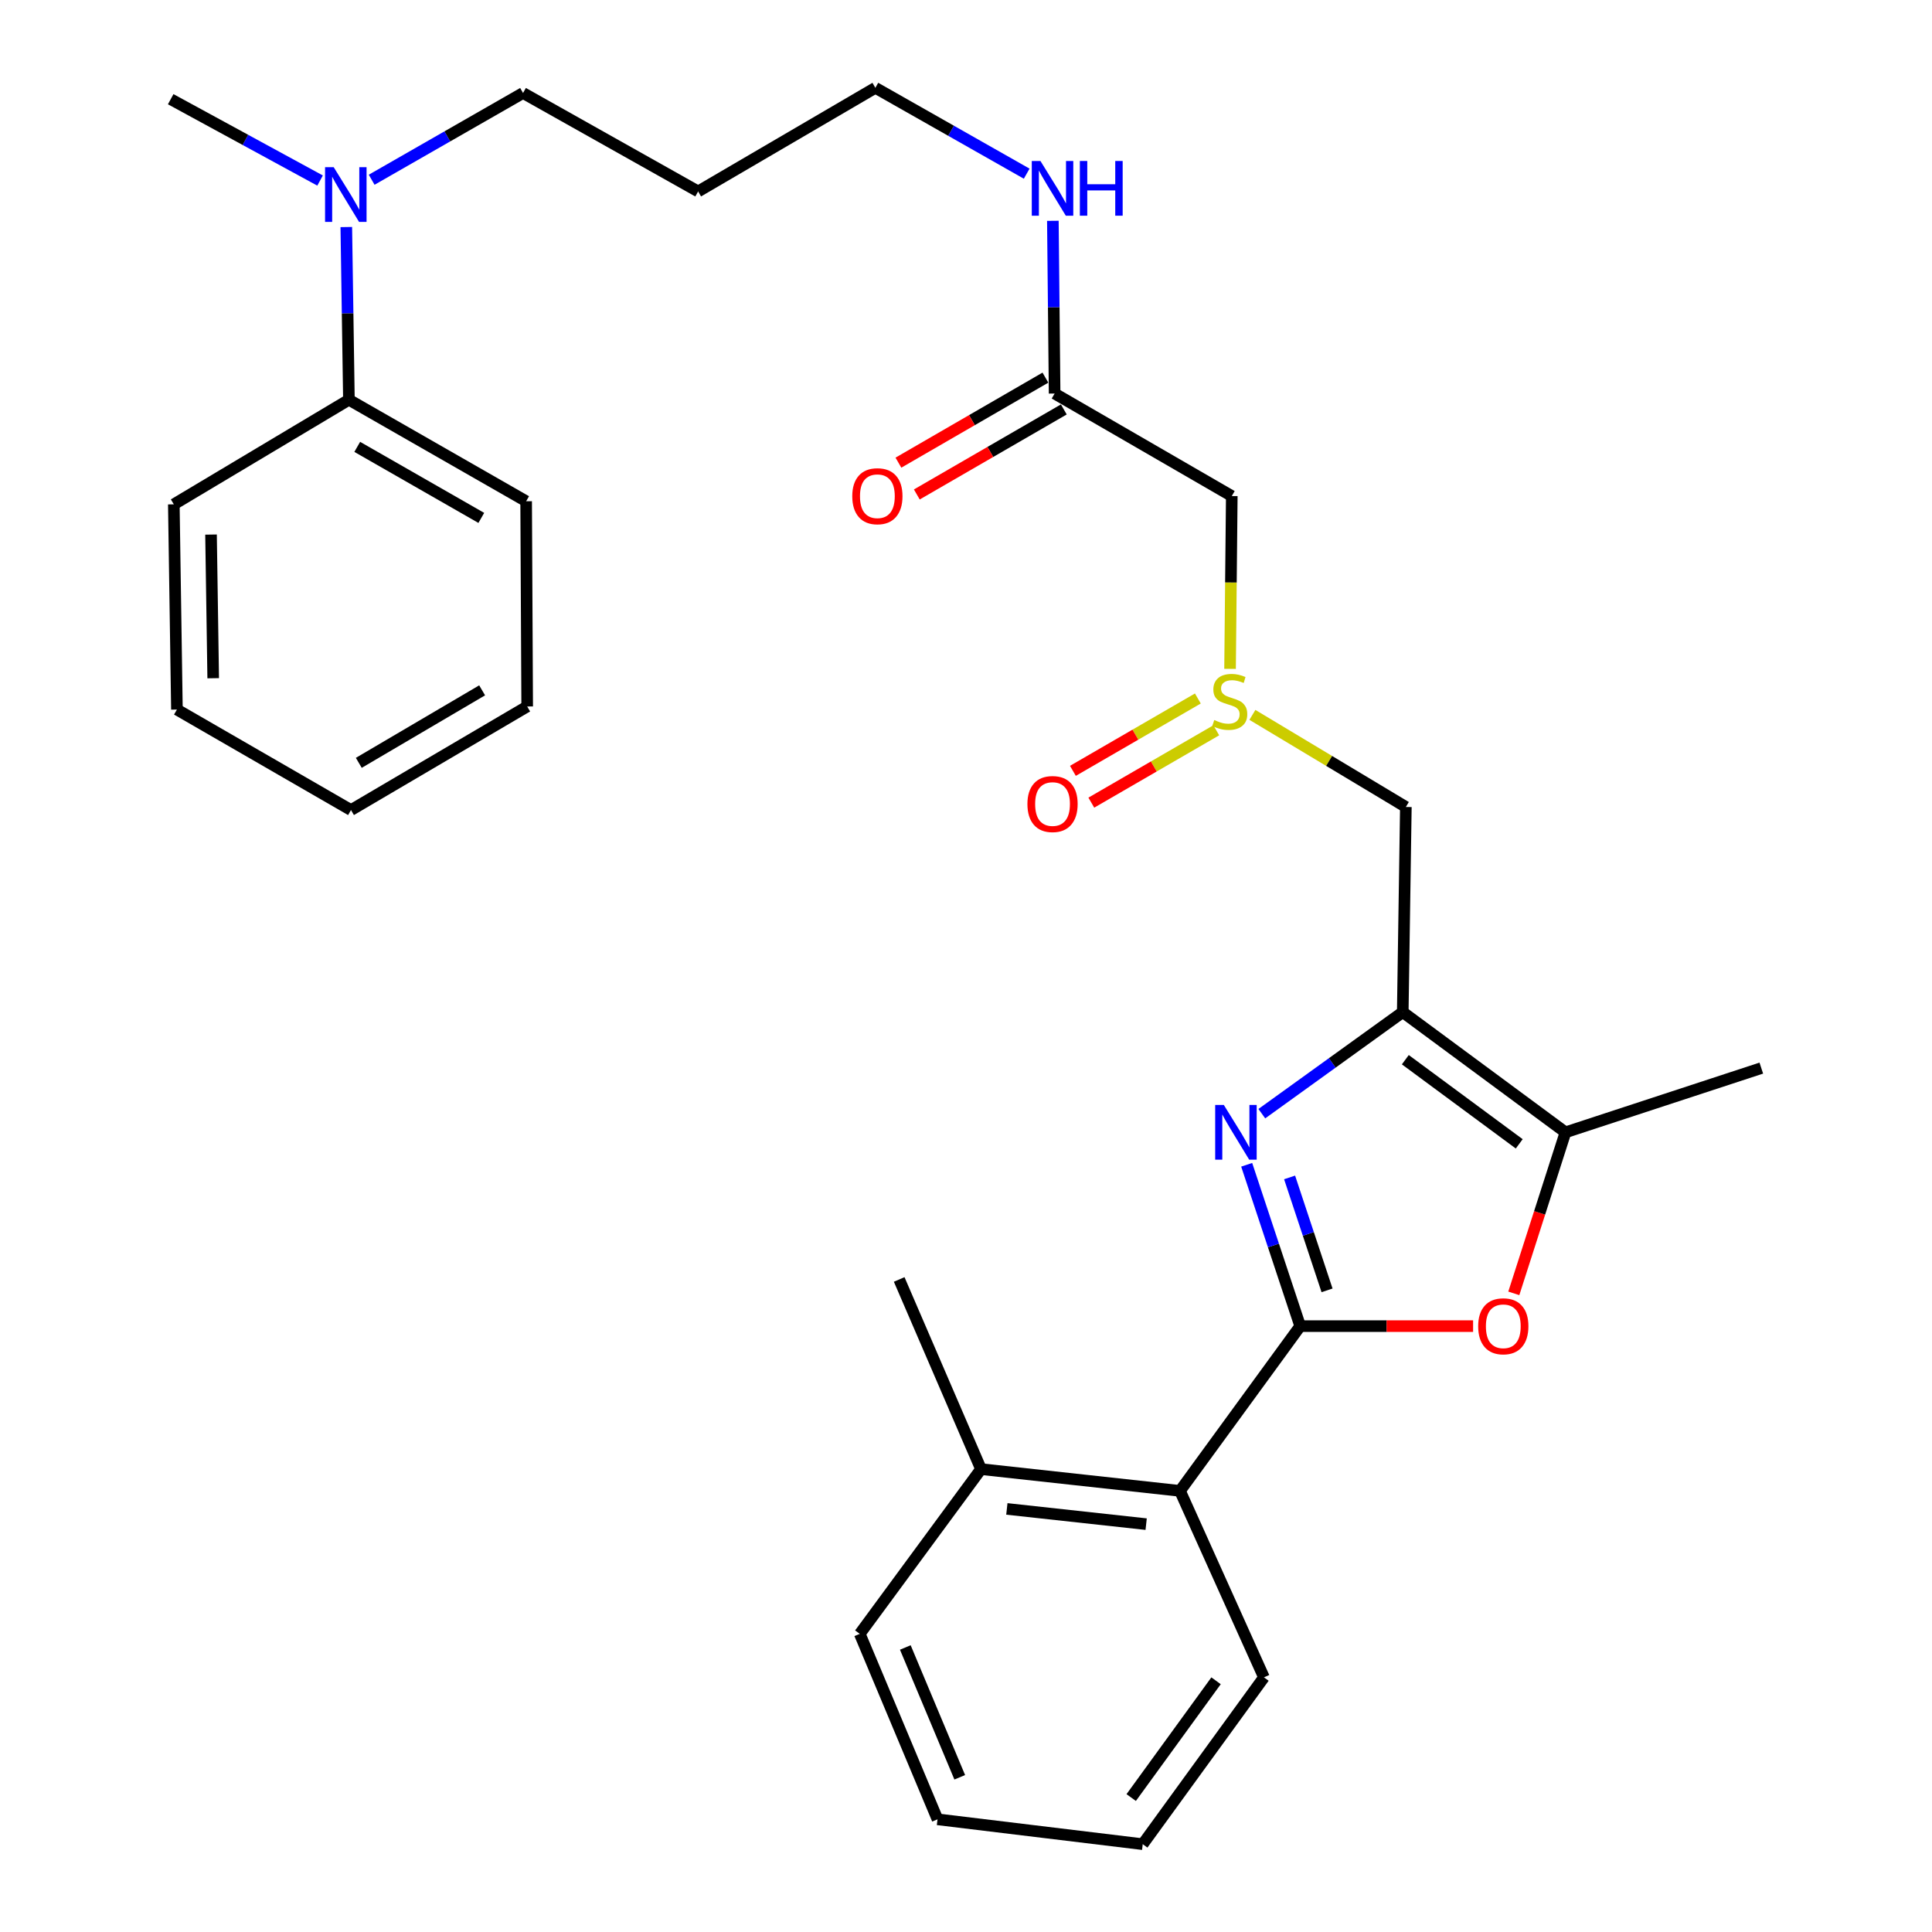 <?xml version='1.0' encoding='iso-8859-1'?>
<svg version='1.1' baseProfile='full'
              xmlns='http://www.w3.org/2000/svg'
                      xmlns:rdkit='http://www.rdkit.org/xml'
                      xmlns:xlink='http://www.w3.org/1999/xlink'
                  xml:space='preserve'
width='1000px' height='1000px' viewBox='0 0 1000 1000'>
<!-- END OF HEADER -->
<rect style='opacity:1.0;fill:#FFFFFF;stroke:none' width='1000' height='1000' x='0' y='0'> </rect>
<path class='bond-0' d='M 672.979,686.398 L 659.133,644.646' style='fill:none;fill-rule:evenodd;stroke:#000000;stroke-width:6px;stroke-linecap:butt;stroke-linejoin:miter;stroke-opacity:1' />
<path class='bond-0' d='M 659.133,644.646 L 645.288,602.895' style='fill:none;fill-rule:evenodd;stroke:#0000FF;stroke-width:6px;stroke-linecap:butt;stroke-linejoin:miter;stroke-opacity:1' />
<path class='bond-0' d='M 686.877,667.886 L 677.186,638.66' style='fill:none;fill-rule:evenodd;stroke:#000000;stroke-width:6px;stroke-linecap:butt;stroke-linejoin:miter;stroke-opacity:1' />
<path class='bond-0' d='M 677.186,638.66 L 667.494,609.434' style='fill:none;fill-rule:evenodd;stroke:#0000FF;stroke-width:6px;stroke-linecap:butt;stroke-linejoin:miter;stroke-opacity:1' />
<path class='bond-2' d='M 672.979,686.398 L 717.726,686.398' style='fill:none;fill-rule:evenodd;stroke:#000000;stroke-width:6px;stroke-linecap:butt;stroke-linejoin:miter;stroke-opacity:1' />
<path class='bond-2' d='M 717.726,686.398 L 762.473,686.398' style='fill:none;fill-rule:evenodd;stroke:#FF0000;stroke-width:6px;stroke-linecap:butt;stroke-linejoin:miter;stroke-opacity:1' />
<path class='bond-6' d='M 672.979,686.398 L 610.765,771.677' style='fill:none;fill-rule:evenodd;stroke:#000000;stroke-width:6px;stroke-linecap:butt;stroke-linejoin:miter;stroke-opacity:1' />
<path class='bond-1' d='M 653.117,576.436 L 689.59,550.152' style='fill:none;fill-rule:evenodd;stroke:#0000FF;stroke-width:6px;stroke-linecap:butt;stroke-linejoin:miter;stroke-opacity:1' />
<path class='bond-1' d='M 689.59,550.152 L 726.063,523.869' style='fill:none;fill-rule:evenodd;stroke:#000000;stroke-width:6px;stroke-linecap:butt;stroke-linejoin:miter;stroke-opacity:1' />
<path class='bond-5' d='M 726.063,523.869 L 727.669,417.69' style='fill:none;fill-rule:evenodd;stroke:#000000;stroke-width:6px;stroke-linecap:butt;stroke-linejoin:miter;stroke-opacity:1' />
<path class='bond-30' d='M 726.063,523.869 L 810.286,586.093' style='fill:none;fill-rule:evenodd;stroke:#000000;stroke-width:6px;stroke-linecap:butt;stroke-linejoin:miter;stroke-opacity:1' />
<path class='bond-30' d='M 727.395,548.5 L 786.351,592.057' style='fill:none;fill-rule:evenodd;stroke:#000000;stroke-width:6px;stroke-linecap:butt;stroke-linejoin:miter;stroke-opacity:1' />
<path class='bond-3' d='M 783.541,669.444 L 796.913,627.769' style='fill:none;fill-rule:evenodd;stroke:#FF0000;stroke-width:6px;stroke-linecap:butt;stroke-linejoin:miter;stroke-opacity:1' />
<path class='bond-3' d='M 796.913,627.769 L 810.286,586.093' style='fill:none;fill-rule:evenodd;stroke:#000000;stroke-width:6px;stroke-linecap:butt;stroke-linejoin:miter;stroke-opacity:1' />
<path class='bond-15' d='M 810.286,586.093 L 911.647,552.852' style='fill:none;fill-rule:evenodd;stroke:#000000;stroke-width:6px;stroke-linecap:butt;stroke-linejoin:miter;stroke-opacity:1' />
<path class='bond-4' d='M 648.242,370.023 L 687.956,393.856' style='fill:none;fill-rule:evenodd;stroke:#CCCC00;stroke-width:6px;stroke-linecap:butt;stroke-linejoin:miter;stroke-opacity:1' />
<path class='bond-4' d='M 687.956,393.856 L 727.669,417.69' style='fill:none;fill-rule:evenodd;stroke:#000000;stroke-width:6px;stroke-linecap:butt;stroke-linejoin:miter;stroke-opacity:1' />
<path class='bond-7' d='M 636.673,346.202 L 637.122,301.479' style='fill:none;fill-rule:evenodd;stroke:#CCCC00;stroke-width:6px;stroke-linecap:butt;stroke-linejoin:miter;stroke-opacity:1' />
<path class='bond-7' d='M 637.122,301.479 L 637.571,256.757' style='fill:none;fill-rule:evenodd;stroke:#000000;stroke-width:6px;stroke-linecap:butt;stroke-linejoin:miter;stroke-opacity:1' />
<path class='bond-9' d='M 620.01,361.54 L 587.672,380.265' style='fill:none;fill-rule:evenodd;stroke:#CCCC00;stroke-width:6px;stroke-linecap:butt;stroke-linejoin:miter;stroke-opacity:1' />
<path class='bond-9' d='M 587.672,380.265 L 555.335,398.989' style='fill:none;fill-rule:evenodd;stroke:#FF0000;stroke-width:6px;stroke-linecap:butt;stroke-linejoin:miter;stroke-opacity:1' />
<path class='bond-9' d='M 629.54,377.999 L 597.203,396.724' style='fill:none;fill-rule:evenodd;stroke:#CCCC00;stroke-width:6px;stroke-linecap:butt;stroke-linejoin:miter;stroke-opacity:1' />
<path class='bond-9' d='M 597.203,396.724 L 564.866,415.448' style='fill:none;fill-rule:evenodd;stroke:#FF0000;stroke-width:6px;stroke-linecap:butt;stroke-linejoin:miter;stroke-opacity:1' />
<path class='bond-11' d='M 610.765,771.677 L 507.766,760.413' style='fill:none;fill-rule:evenodd;stroke:#000000;stroke-width:6px;stroke-linecap:butt;stroke-linejoin:miter;stroke-opacity:1' />
<path class='bond-11' d='M 593.248,788.894 L 521.148,781.009' style='fill:none;fill-rule:evenodd;stroke:#000000;stroke-width:6px;stroke-linecap:butt;stroke-linejoin:miter;stroke-opacity:1' />
<path class='bond-18' d='M 610.765,771.677 L 654.224,868.199' style='fill:none;fill-rule:evenodd;stroke:#000000;stroke-width:6px;stroke-linecap:butt;stroke-linejoin:miter;stroke-opacity:1' />
<path class='bond-8' d='M 637.571,256.757 L 545.868,203.693' style='fill:none;fill-rule:evenodd;stroke:#000000;stroke-width:6px;stroke-linecap:butt;stroke-linejoin:miter;stroke-opacity:1' />
<path class='bond-12' d='M 541.106,195.462 L 503.063,217.467' style='fill:none;fill-rule:evenodd;stroke:#000000;stroke-width:6px;stroke-linecap:butt;stroke-linejoin:miter;stroke-opacity:1' />
<path class='bond-12' d='M 503.063,217.467 L 465.02,239.473' style='fill:none;fill-rule:evenodd;stroke:#FF0000;stroke-width:6px;stroke-linecap:butt;stroke-linejoin:miter;stroke-opacity:1' />
<path class='bond-12' d='M 550.629,211.925 L 512.586,233.93' style='fill:none;fill-rule:evenodd;stroke:#000000;stroke-width:6px;stroke-linecap:butt;stroke-linejoin:miter;stroke-opacity:1' />
<path class='bond-12' d='M 512.586,233.93 L 474.543,255.936' style='fill:none;fill-rule:evenodd;stroke:#FF0000;stroke-width:6px;stroke-linecap:butt;stroke-linejoin:miter;stroke-opacity:1' />
<path class='bond-14' d='M 545.868,203.693 L 545.414,158.996' style='fill:none;fill-rule:evenodd;stroke:#000000;stroke-width:6px;stroke-linecap:butt;stroke-linejoin:miter;stroke-opacity:1' />
<path class='bond-14' d='M 545.414,158.996 L 544.961,114.298' style='fill:none;fill-rule:evenodd;stroke:#0000FF;stroke-width:6px;stroke-linecap:butt;stroke-linejoin:miter;stroke-opacity:1' />
<path class='bond-10' d='M 192.373,93.036 L 231.549,70.587' style='fill:none;fill-rule:evenodd;stroke:#0000FF;stroke-width:6px;stroke-linecap:butt;stroke-linejoin:miter;stroke-opacity:1' />
<path class='bond-10' d='M 231.549,70.587 L 270.725,48.138' style='fill:none;fill-rule:evenodd;stroke:#000000;stroke-width:6px;stroke-linecap:butt;stroke-linejoin:miter;stroke-opacity:1' />
<path class='bond-13' d='M 179.244,117.521 L 179.92,162.218' style='fill:none;fill-rule:evenodd;stroke:#0000FF;stroke-width:6px;stroke-linecap:butt;stroke-linejoin:miter;stroke-opacity:1' />
<path class='bond-13' d='M 179.92,162.218 L 180.596,206.916' style='fill:none;fill-rule:evenodd;stroke:#000000;stroke-width:6px;stroke-linecap:butt;stroke-linejoin:miter;stroke-opacity:1' />
<path class='bond-20' d='M 165.67,93.452 L 127.011,72.401' style='fill:none;fill-rule:evenodd;stroke:#0000FF;stroke-width:6px;stroke-linecap:butt;stroke-linejoin:miter;stroke-opacity:1' />
<path class='bond-20' d='M 127.011,72.401 L 88.353,51.35' style='fill:none;fill-rule:evenodd;stroke:#000000;stroke-width:6px;stroke-linecap:butt;stroke-linejoin:miter;stroke-opacity:1' />
<path class='bond-21' d='M 507.766,760.413 L 465.417,662.243' style='fill:none;fill-rule:evenodd;stroke:#000000;stroke-width:6px;stroke-linecap:butt;stroke-linejoin:miter;stroke-opacity:1' />
<path class='bond-22' d='M 507.766,760.413 L 445.014,845.682' style='fill:none;fill-rule:evenodd;stroke:#000000;stroke-width:6px;stroke-linecap:butt;stroke-linejoin:miter;stroke-opacity:1' />
<path class='bond-23' d='M 180.596,206.916 L 272.331,259.44' style='fill:none;fill-rule:evenodd;stroke:#000000;stroke-width:6px;stroke-linecap:butt;stroke-linejoin:miter;stroke-opacity:1' />
<path class='bond-23' d='M 184.906,231.3 L 249.121,268.067' style='fill:none;fill-rule:evenodd;stroke:#000000;stroke-width:6px;stroke-linecap:butt;stroke-linejoin:miter;stroke-opacity:1' />
<path class='bond-24' d='M 180.596,206.916 L 89.97,261.046' style='fill:none;fill-rule:evenodd;stroke:#000000;stroke-width:6px;stroke-linecap:butt;stroke-linejoin:miter;stroke-opacity:1' />
<path class='bond-19' d='M 531.414,89.894 L 492.25,67.674' style='fill:none;fill-rule:evenodd;stroke:#0000FF;stroke-width:6px;stroke-linecap:butt;stroke-linejoin:miter;stroke-opacity:1' />
<path class='bond-19' d='M 492.25,67.674 L 453.086,45.455' style='fill:none;fill-rule:evenodd;stroke:#000000;stroke-width:6px;stroke-linecap:butt;stroke-linejoin:miter;stroke-opacity:1' />
<path class='bond-16' d='M 361.351,99.088 L 453.086,45.455' style='fill:none;fill-rule:evenodd;stroke:#000000;stroke-width:6px;stroke-linecap:butt;stroke-linejoin:miter;stroke-opacity:1' />
<path class='bond-17' d='M 361.351,99.088 L 270.725,48.138' style='fill:none;fill-rule:evenodd;stroke:#000000;stroke-width:6px;stroke-linecap:butt;stroke-linejoin:miter;stroke-opacity:1' />
<path class='bond-25' d='M 654.224,868.199 L 591.482,954.545' style='fill:none;fill-rule:evenodd;stroke:#000000;stroke-width:6px;stroke-linecap:butt;stroke-linejoin:miter;stroke-opacity:1' />
<path class='bond-25' d='M 629.426,869.971 L 585.507,930.413' style='fill:none;fill-rule:evenodd;stroke:#000000;stroke-width:6px;stroke-linecap:butt;stroke-linejoin:miter;stroke-opacity:1' />
<path class='bond-31' d='M 445.014,845.682 L 485.26,941.676' style='fill:none;fill-rule:evenodd;stroke:#000000;stroke-width:6px;stroke-linecap:butt;stroke-linejoin:miter;stroke-opacity:1' />
<path class='bond-31' d='M 468.591,852.728 L 496.763,919.923' style='fill:none;fill-rule:evenodd;stroke:#000000;stroke-width:6px;stroke-linecap:butt;stroke-linejoin:miter;stroke-opacity:1' />
<path class='bond-28' d='M 272.331,259.44 L 272.87,365.672' style='fill:none;fill-rule:evenodd;stroke:#000000;stroke-width:6px;stroke-linecap:butt;stroke-linejoin:miter;stroke-opacity:1' />
<path class='bond-27' d='M 89.97,261.046 L 91.576,367.268' style='fill:none;fill-rule:evenodd;stroke:#000000;stroke-width:6px;stroke-linecap:butt;stroke-linejoin:miter;stroke-opacity:1' />
<path class='bond-27' d='M 109.228,276.692 L 110.352,351.047' style='fill:none;fill-rule:evenodd;stroke:#000000;stroke-width:6px;stroke-linecap:butt;stroke-linejoin:miter;stroke-opacity:1' />
<path class='bond-26' d='M 591.482,954.545 L 485.26,941.676' style='fill:none;fill-rule:evenodd;stroke:#000000;stroke-width:6px;stroke-linecap:butt;stroke-linejoin:miter;stroke-opacity:1' />
<path class='bond-29' d='M 91.576,367.268 L 181.673,419.285' style='fill:none;fill-rule:evenodd;stroke:#000000;stroke-width:6px;stroke-linecap:butt;stroke-linejoin:miter;stroke-opacity:1' />
<path class='bond-32' d='M 272.87,365.672 L 181.673,419.285' style='fill:none;fill-rule:evenodd;stroke:#000000;stroke-width:6px;stroke-linecap:butt;stroke-linejoin:miter;stroke-opacity:1' />
<path class='bond-32' d='M 249.552,357.319 L 185.714,394.848' style='fill:none;fill-rule:evenodd;stroke:#000000;stroke-width:6px;stroke-linecap:butt;stroke-linejoin:miter;stroke-opacity:1' />
<path  class='atom-1' d='M 633.456 571.933
L 642.736 586.933
Q 643.656 588.413, 645.136 591.093
Q 646.616 593.773, 646.696 593.933
L 646.696 571.933
L 650.456 571.933
L 650.456 600.253
L 646.576 600.253
L 636.616 583.853
Q 635.456 581.933, 634.216 579.733
Q 633.016 577.533, 632.656 576.853
L 632.656 600.253
L 628.976 600.253
L 628.976 571.933
L 633.456 571.933
' fill='#0000FF'/>
<path  class='atom-3' d='M 765.101 686.478
Q 765.101 679.678, 768.461 675.878
Q 771.821 672.078, 778.101 672.078
Q 784.381 672.078, 787.741 675.878
Q 791.101 679.678, 791.101 686.478
Q 791.101 693.358, 787.701 697.278
Q 784.301 701.158, 778.101 701.158
Q 771.861 701.158, 768.461 697.278
Q 765.101 693.398, 765.101 686.478
M 778.101 697.958
Q 782.421 697.958, 784.741 695.078
Q 787.101 692.158, 787.101 686.478
Q 787.101 680.918, 784.741 678.118
Q 782.421 675.278, 778.101 675.278
Q 773.781 675.278, 771.421 678.078
Q 769.101 680.878, 769.101 686.478
Q 769.101 692.198, 771.421 695.078
Q 773.781 697.958, 778.101 697.958
' fill='#FF0000'/>
<path  class='atom-5' d='M 628.504 372.698
Q 628.824 372.818, 630.144 373.378
Q 631.464 373.938, 632.904 374.298
Q 634.384 374.618, 635.824 374.618
Q 638.504 374.618, 640.064 373.338
Q 641.624 372.018, 641.624 369.738
Q 641.624 368.178, 640.824 367.218
Q 640.064 366.258, 638.864 365.738
Q 637.664 365.218, 635.664 364.618
Q 633.144 363.858, 631.624 363.138
Q 630.144 362.418, 629.064 360.898
Q 628.024 359.378, 628.024 356.818
Q 628.024 353.258, 630.424 351.058
Q 632.864 348.858, 637.664 348.858
Q 640.944 348.858, 644.664 350.418
L 643.744 353.498
Q 640.344 352.098, 637.784 352.098
Q 635.024 352.098, 633.504 353.258
Q 631.984 354.378, 632.024 356.338
Q 632.024 357.858, 632.784 358.778
Q 633.584 359.698, 634.704 360.218
Q 635.864 360.738, 637.784 361.338
Q 640.344 362.138, 641.864 362.938
Q 643.384 363.738, 644.464 365.378
Q 645.584 366.978, 645.584 369.738
Q 645.584 373.658, 642.944 375.778
Q 640.344 377.858, 635.984 377.858
Q 633.464 377.858, 631.544 377.298
Q 629.664 376.778, 627.424 375.858
L 628.504 372.698
' fill='#CCCC00'/>
<path  class='atom-10' d='M 531.79 416.164
Q 531.79 409.364, 535.15 405.564
Q 538.51 401.764, 544.79 401.764
Q 551.07 401.764, 554.43 405.564
Q 557.79 409.364, 557.79 416.164
Q 557.79 423.044, 554.39 426.964
Q 550.99 430.844, 544.79 430.844
Q 538.55 430.844, 535.15 426.964
Q 531.79 423.084, 531.79 416.164
M 544.79 427.644
Q 549.11 427.644, 551.43 424.764
Q 553.79 421.844, 553.79 416.164
Q 553.79 410.604, 551.43 407.804
Q 549.11 404.964, 544.79 404.964
Q 540.47 404.964, 538.11 407.764
Q 535.79 410.564, 535.79 416.164
Q 535.79 421.884, 538.11 424.764
Q 540.47 427.644, 544.79 427.644
' fill='#FF0000'/>
<path  class='atom-11' d='M 172.73 86.545
L 182.01 101.545
Q 182.93 103.025, 184.41 105.705
Q 185.89 108.385, 185.97 108.545
L 185.97 86.545
L 189.73 86.545
L 189.73 114.865
L 185.85 114.865
L 175.89 98.465
Q 174.73 96.545, 173.49 94.345
Q 172.29 92.145, 171.93 91.465
L 171.93 114.865
L 168.25 114.865
L 168.25 86.545
L 172.73 86.545
' fill='#0000FF'/>
<path  class='atom-13' d='M 441.132 256.837
Q 441.132 250.037, 444.492 246.237
Q 447.852 242.437, 454.132 242.437
Q 460.412 242.437, 463.772 246.237
Q 467.132 250.037, 467.132 256.837
Q 467.132 263.717, 463.732 267.637
Q 460.332 271.517, 454.132 271.517
Q 447.892 271.517, 444.492 267.637
Q 441.132 263.757, 441.132 256.837
M 454.132 268.317
Q 458.452 268.317, 460.772 265.437
Q 463.132 262.517, 463.132 256.837
Q 463.132 251.277, 460.772 248.477
Q 458.452 245.637, 454.132 245.637
Q 449.812 245.637, 447.452 248.437
Q 445.132 251.237, 445.132 256.837
Q 445.132 262.557, 447.452 265.437
Q 449.812 268.317, 454.132 268.317
' fill='#FF0000'/>
<path  class='atom-15' d='M 538.53 83.322
L 547.81 98.322
Q 548.73 99.802, 550.21 102.482
Q 551.69 105.162, 551.77 105.322
L 551.77 83.322
L 555.53 83.322
L 555.53 111.642
L 551.65 111.642
L 541.69 95.242
Q 540.53 93.322, 539.29 91.122
Q 538.09 88.922, 537.73 88.242
L 537.73 111.642
L 534.05 111.642
L 534.05 83.322
L 538.53 83.322
' fill='#0000FF'/>
<path  class='atom-15' d='M 558.93 83.322
L 562.77 83.322
L 562.77 95.362
L 577.25 95.362
L 577.25 83.322
L 581.09 83.322
L 581.09 111.642
L 577.25 111.642
L 577.25 98.562
L 562.77 98.562
L 562.77 111.642
L 558.93 111.642
L 558.93 83.322
' fill='#0000FF'/>
</svg>
